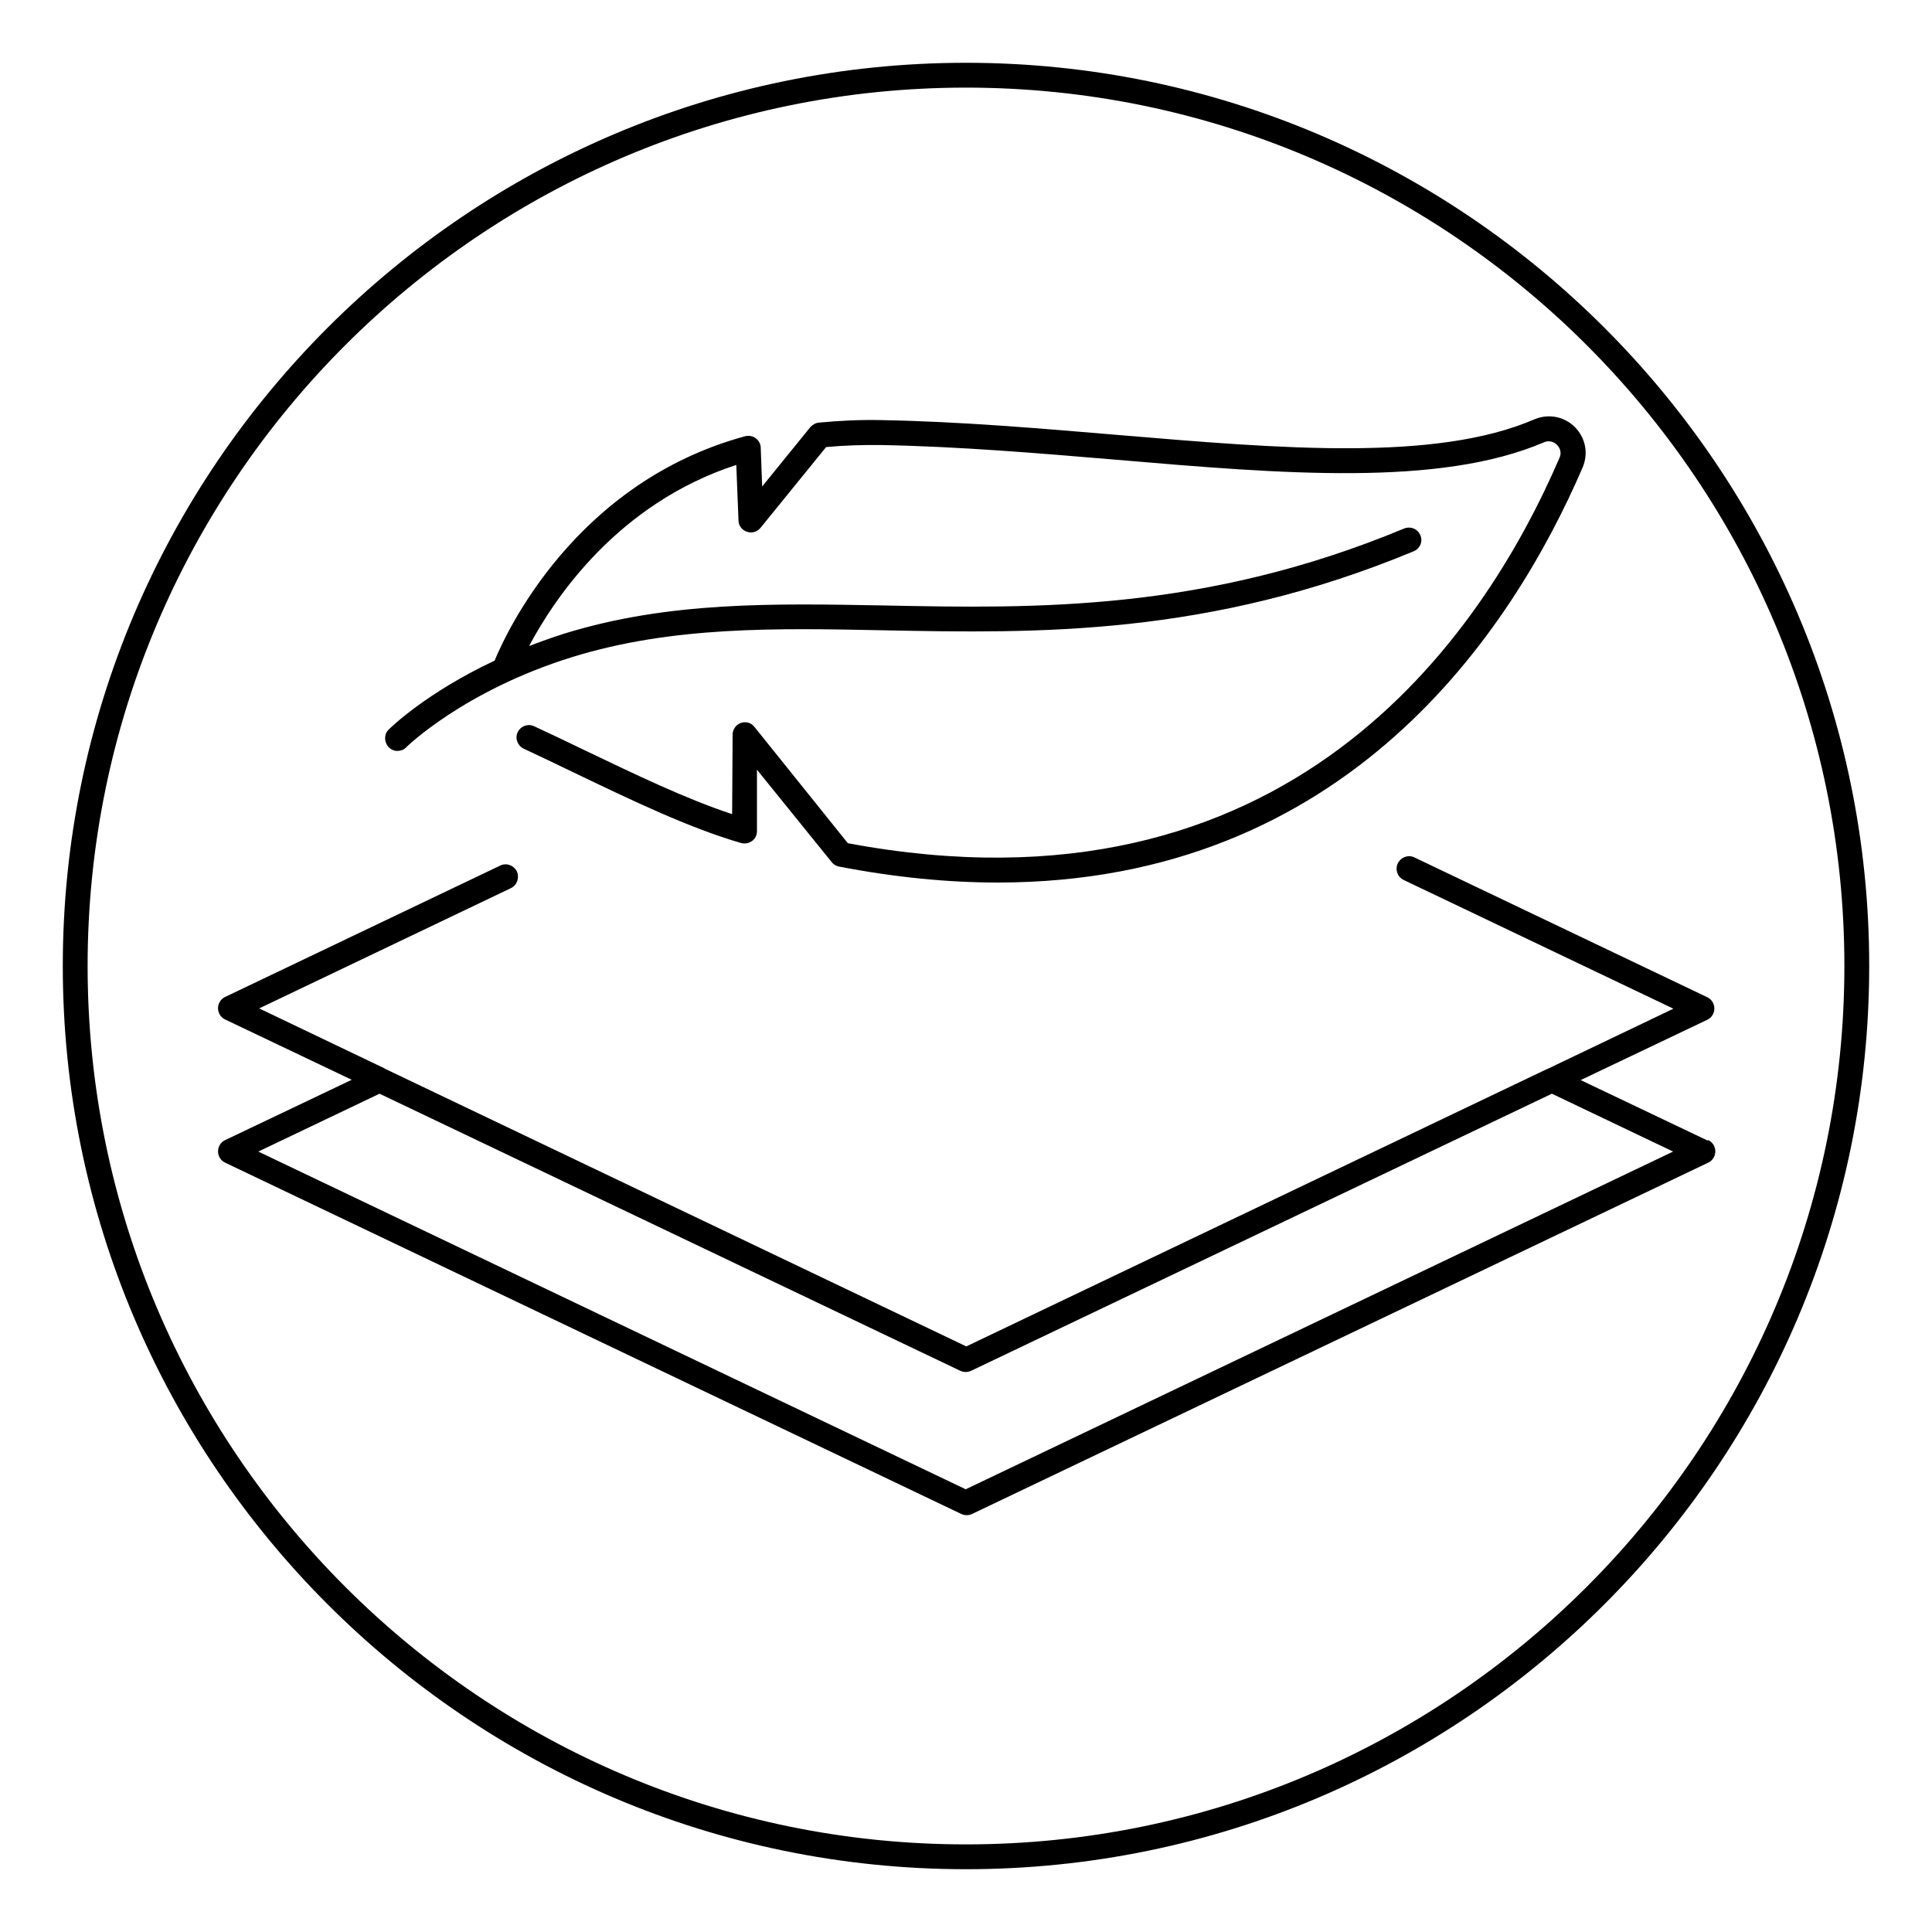 <?xml version="1.0" encoding="UTF-8"?>
<svg id="Layer_1" xmlns="http://www.w3.org/2000/svg" version="1.1" viewBox="0 0 200 200">
  <!-- Generator: Adobe Illustrator 29.4.0, SVG Export Plug-In . SVG Version: 2.1.0 Build 152)  -->
  <path d="M100,6.5C48.45,6.5,6.5,48.45,6.5,100s41.95,93.5,93.5,93.5,93.5-41.95,93.5-93.5S151.55,6.5,100,6.5ZM100,190.93c-50.13,0-90.93-40.8-90.93-90.93S49.87,9.07,100,9.07s90.93,40.8,90.93,90.93-40.8,90.93-90.93,90.93Z"/>
  <path d="M176.83,118.03l-.08.03-13.12-6.25,13.12-6.25c.44-.21.72-.67.72-1.16s-.28-.95-.72-1.16l-30.33-14.48c-.64-.31-1.41-.03-1.72.62s-.03,1.41.62,1.72l27.91,13.32-12.96,6.2s-.08.05-.13.05l-60.11,28.71-60.11-28.71s-.08-.05-.13-.08l-12.96-6.2,26.06-12.45c.64-.31.9-1.08.62-1.72-.31-.64-1.08-.93-1.72-.62l-28.5,13.61c-.44.21-.72.67-.72,1.16s.28.95.72,1.16l13.12,6.25-13.12,6.25c-.44.21-.72.67-.72,1.16s.28.95.72,1.16l76.21,36.37c.18.08.36.13.57.13s.39-.05.57-.13l76.21-36.37c.44-.21.72-.67.72-1.16s-.28-.95-.72-1.16ZM99.97,154.17L26.74,119.21l12.55-5.99,60.11,28.68c.18.08.36.13.57.13s.39-.05.57-.13l60.11-28.68,12.55,5.99-73.23,34.96Z"/>
  <path d="M41.17,77.7v.03c.33,0,.67-.13.9-.39.05-.05,5.97-5.84,17.13-9.31,10.42-3.22,21.09-3.01,32.38-2.78,15.72.31,33.54.64,54.76-8.18.67-.28.98-1.03.69-1.67-.28-.67-1.03-.95-1.67-.69-20.71,8.62-38.25,8.28-53.73,7.97-11.5-.21-22.38-.44-33.21,2.91-1.29.41-2.5.85-3.65,1.29,2.62-4.94,9.18-14.76,21.45-18.75l.23,5.76c0,.54.39,1,.87,1.16.51.18,1.08,0,1.41-.41l6.79-8.36c1.9-.18,3.83-.23,5.68-.21,8.1.15,16.36.85,24.33,1.52,17.21,1.47,33.49,2.83,44.29-1.8.72-.31,1.23.13,1.36.26.13.13.57.64.26,1.34-8,18.57-28.17,48.41-73.67,39.9l-9.67-12.04c-.33-.44-.9-.59-1.41-.41s-.85.67-.85,1.21l-.05,8.23c-4.76-1.57-9.93-4.06-15.36-6.66-1.7-.82-3.42-1.65-5.14-2.44-.64-.31-1.41,0-1.7.62-.31.64,0,1.41.62,1.7,1.72.8,3.42,1.62,5.12,2.44,6.17,2.96,11.99,5.76,17.39,7.33.39.1.8.03,1.13-.21.33-.23.51-.62.51-1.03v-6.35l7.74,9.57c.18.23.46.41.77.46,5.86,1.13,11.34,1.65,16.41,1.65,36.14,0,53.24-26.01,60.55-42.96.62-1.47.31-3.06-.8-4.19-1.11-1.11-2.75-1.41-4.19-.8-10.21,4.4-26.19,3.04-43.06,1.62-8-.67-16.28-1.39-24.49-1.54-2.16-.05-4.35.05-6.53.26-.33.03-.64.21-.87.46l-4.99,6.15-.15-4.01c0-.39-.21-.75-.51-.98s-.72-.31-1.11-.21c-17.57,4.78-24.72,20.29-25.93,23.23-7.07,3.32-10.75,6.92-10.96,7.13-.51.51-.49,1.31,0,1.83.26.26.59.39.9.39Z"/>
</svg>